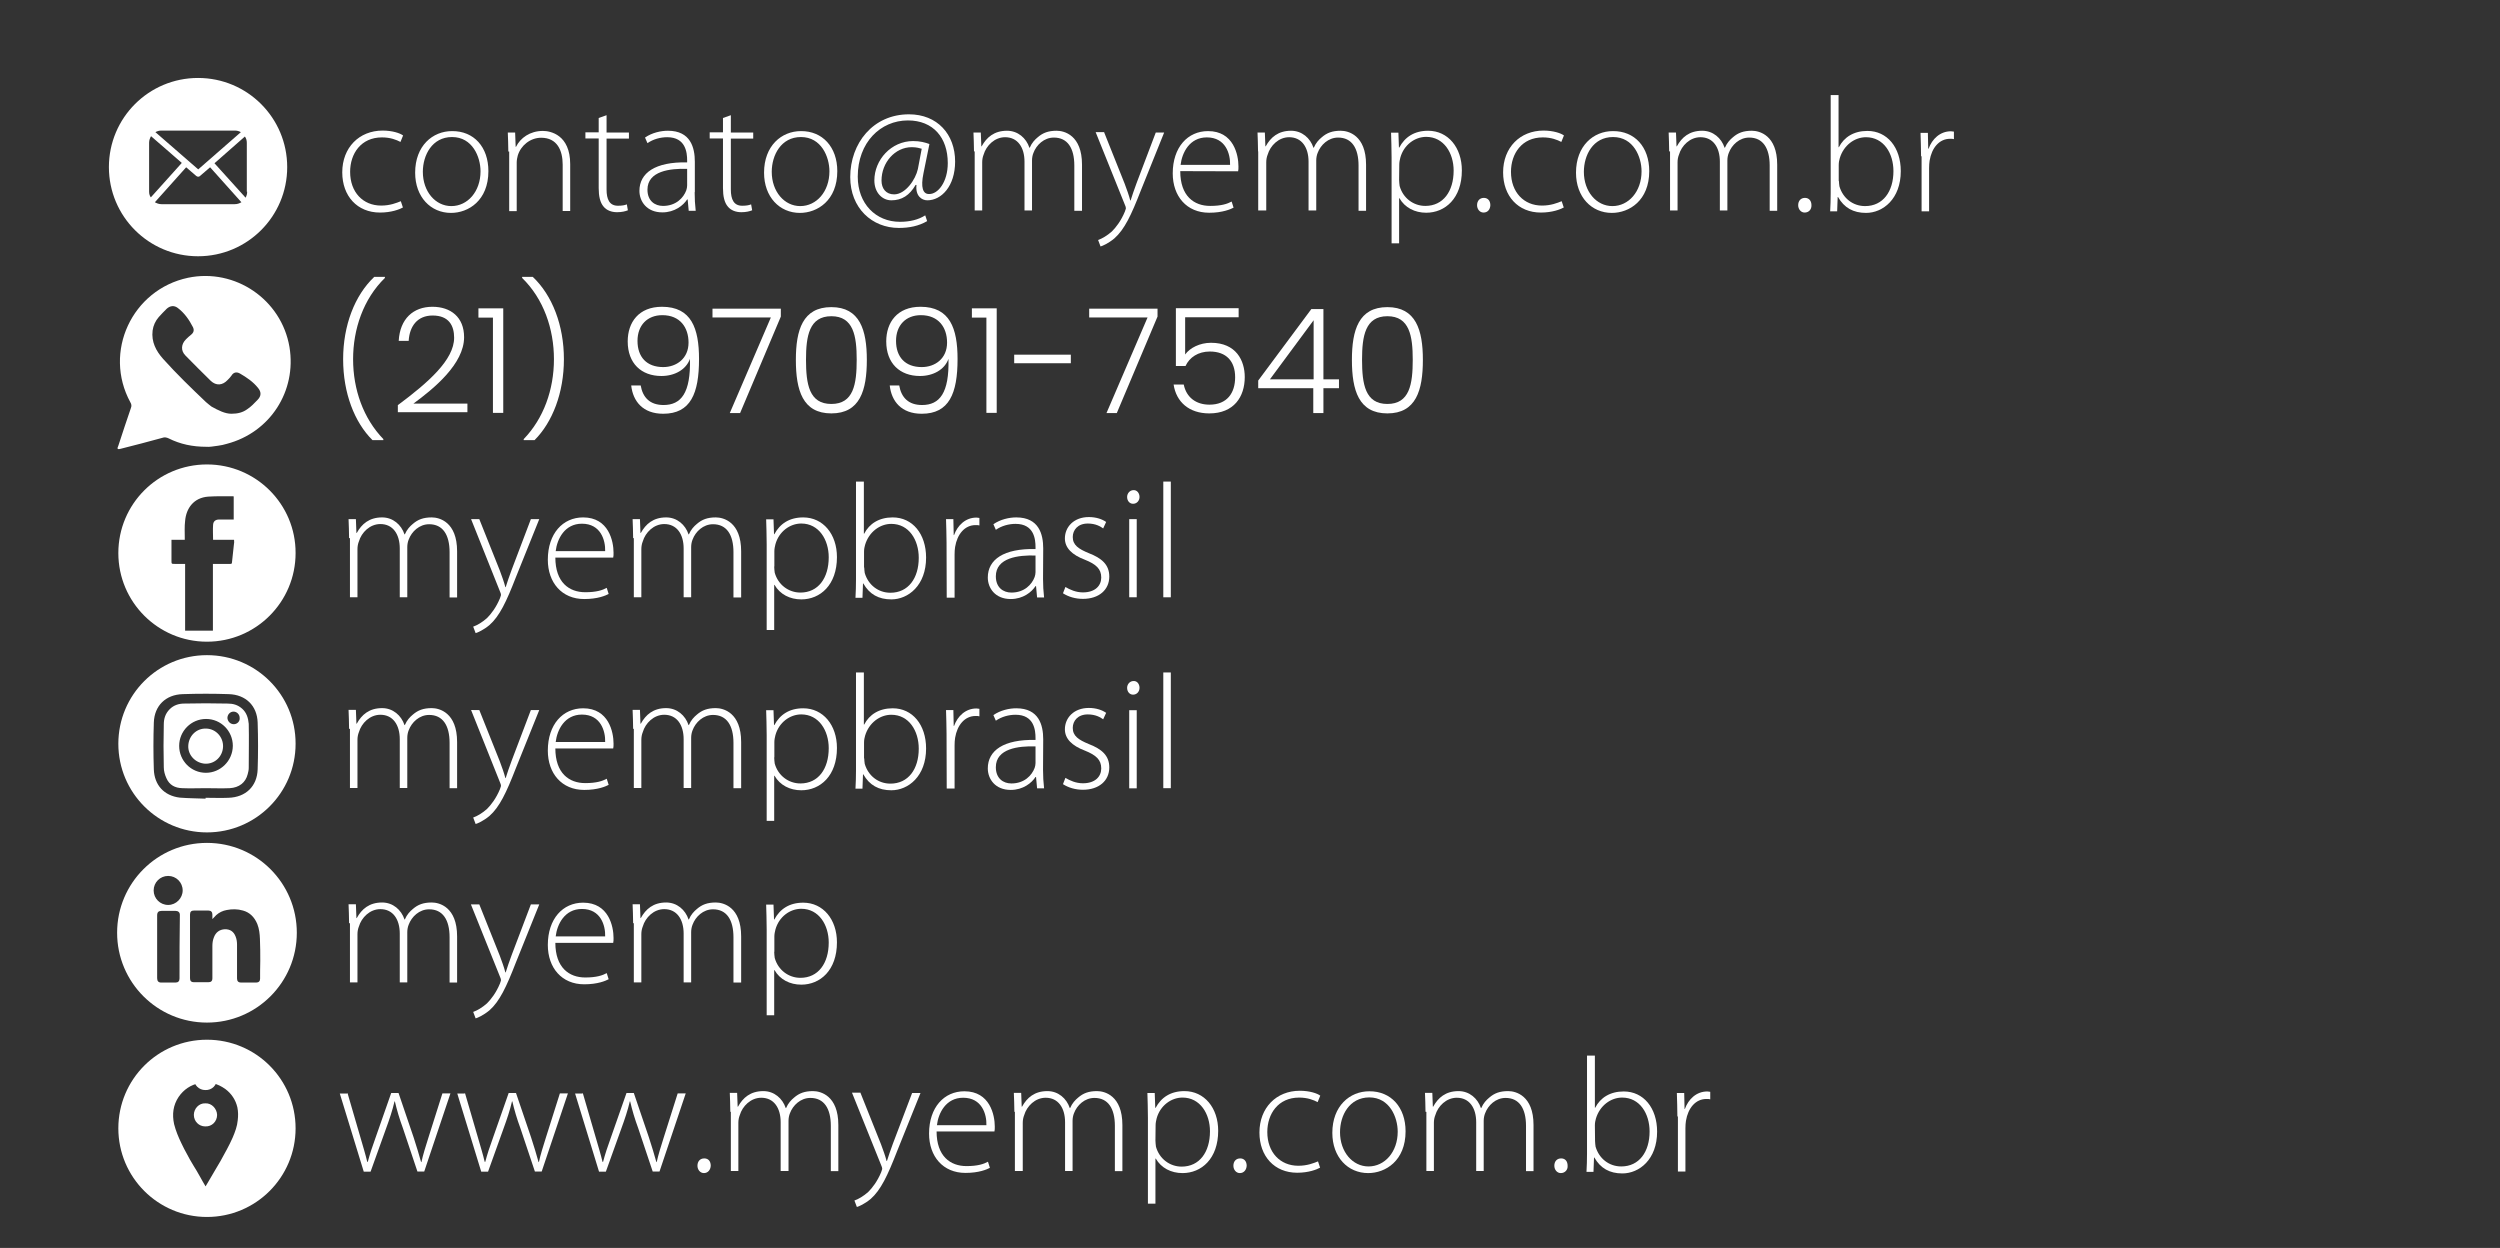 <?xml version="1.0" encoding="utf-8"?>
<!-- Generator: Adobe Illustrator 19.0.0, SVG Export Plug-In . SVG Version: 6.00 Build 0)  -->
<svg version="1.1" id="Camada_1" xmlns="http://www.w3.org/2000/svg" xmlns:xlink="http://www.w3.org/1999/xlink" x="0px" y="0px"
	 viewBox="409 40.1 1430.2 713.9" style="enable-background:new 409 40.1 1430.2 713.9;" xml:space="preserve">
<rect x="409" y="40.1" width="1430.2" height="713.9" fill="#333333" stroke="none"/>
<style type="text/css">
	.st0{fill:#FFFFFF;}
</style>
<g>
	<path class="st0" d="M522.3,84.7c-28.2,0-51,22.8-51,51s22.8,51,51,51s51-22.8,51-51S550.5,84.7,522.3,84.7z M501.3,114.8h42.1
		c1.2,0,2.3,0.3,3.4,0.9L522.4,137l-24.5-21.3C499,115.1,500.1,114.8,501.3,114.8z M494.3,149.8v-28.1c0-1.4,0.5-2.6,1.1-3.7
		l17.6,15.3L495.3,153C494.7,152.3,494.3,151.1,494.3,149.8z M543.3,156.9h-42c-1.4,0-2.6-0.5-3.7-1.1l17.9-20l5.7,4.9
		c0.3,0.3,0.8,0.5,1.2,0.5c0.5,0,0.8-0.2,1.1-0.5l5.7-4.9l17.9,20C545.9,156.5,544.7,156.9,543.3,156.9z M550.4,149.8
		c0,1.2-0.3,2.3-0.9,3.4l-17.8-19.7l17.4-15.3c0.8,1.1,1.1,2.3,1.1,3.7v27.9L550.4,149.8L550.4,149.8z"/>
</g>
<g>
	<path class="st0" d="M639.5,158.8c-2,1.1-6.6,2.9-13.1,2.9c-13,0-21.6-9.4-21.6-23c0-14.2,9.7-23.9,23.1-23.9
		c5.6,0,10,1.5,11.7,2.8l-1.5,3.7c-2.3-1.2-5.7-2.6-10.6-2.6c-12,0-18.2,9.3-18.2,19.7c0,11.7,7.4,19.3,17.7,19.3
		c5.2,0,8.8-1.5,11.3-2.5L639.5,158.8z"/>
	<path class="st0" d="M688.4,138c0,16.8-11.4,23.9-21.4,23.9c-11.6,0-20.5-9.1-20.5-23c0-15.4,10-23.8,21.1-23.8
		C680.1,115,688.4,124.2,688.4,138z M650.9,138.4c0,11.3,7.2,19.6,16.3,19.6c9.3,0,16.7-8.3,16.7-19.9c0-8.2-4.6-19.6-16.3-19.6
		C656.2,118.5,650.9,128.9,650.9,138.4z"/>
	<path class="st0" d="M699.8,126.7c0-4.2-0.2-7.2-0.3-10.8h4.2l0.3,8.2h0.2c2.5-5.1,8-9.1,15.4-9.1c4.3,0,15.6,2.2,15.6,19v26.8
		h-4.3v-26.5c0-8.2-3.2-15.4-12.3-15.4c-6.3,0-11.7,4.5-13.4,10.2c-0.3,1.1-0.6,2.6-0.6,4v27.8h-4.3v-34.1h-0.5V126.7z"/>
	<path class="st0" d="M756,106v9.9h12.8v3.5H756v29.1c0,5.7,1.7,9.3,6.5,9.3c2.3,0,4-0.3,5.1-0.8l0.6,3.4c-1.5,0.6-3.5,1.1-6.2,1.1
		c-3.2,0-6-1.1-7.7-3.2c-2-2.3-2.8-6-2.8-10.6v-28.4h-7.6v-3.5h7.6v-8.2L756,106z"/>
	<path class="st0" d="M806.4,150.1c0,3.5,0.2,7.2,0.6,10.6h-4l-0.6-6.5h-0.3c-2.2,3.4-7.1,7.4-14.2,7.4c-8.9,0-13.1-6.3-13.1-12.3
		c0-10.3,9.1-16.7,27.3-16.3v-1.1c0-4.5-0.8-13.3-11.4-13.3c-3.9,0-8,1.1-11.3,3.4l-1.4-3.2c4-2.8,9.1-3.9,13.1-3.9
		c13,0,15.4,9.7,15.4,17.7V150L806.4,150.1L806.4,150.1z M802.1,136.7c-9.7-0.3-22.7,1.2-22.7,11.9c0,6.5,4.3,9.3,8.9,9.3
		c7.4,0,11.7-4.6,13.3-8.9c0.3-0.9,0.5-1.9,0.5-2.8V136.7L802.1,136.7z"/>
	<path class="st0" d="M827.1,106v9.9h12.8v3.5h-12.8v29.1c0,5.7,1.7,9.3,6.5,9.3c2.3,0,4-0.3,5.1-0.8l0.6,3.4
		c-1.5,0.6-3.5,1.1-6.2,1.1c-3.2,0-6-1.1-7.7-3.2c-2-2.3-2.8-6-2.8-10.6v-28.4H815v-3.5h7.6v-8.2L827.1,106z"/>
	<path class="st0" d="M888,138c0,16.8-11.4,23.9-21.4,23.9c-11.6,0-20.5-9.1-20.5-23c0-15.4,10-23.8,21.1-23.8
		C879.5,115,888,124.2,888,138z M850.5,138.4c0,11.3,7.2,19.6,16.3,19.6c9.3,0,16.7-8.3,16.7-19.9c0-8.2-4.6-19.6-16.3-19.6
		C855.8,118.5,850.5,128.9,850.5,138.4z"/>
	<path class="st0" d="M939.4,166.6c-4.8,2.8-10.2,3.9-16.2,3.9c-15.3,0-27.8-11.3-27.8-29.1c0-19.3,13-35.9,33.6-35.9
		c16.2,0,26.4,11.4,26.4,27c0,14.2-7.9,22.2-15.9,22.2c-3.2,0-6.9-2.5-6.2-8.8h-0.5c-3.5,6-7.9,8.8-13.9,8.8
		c-5.1,0-9.7-4.3-9.7-11.4c0-11.7,9.6-22.5,22.2-22.5c3.9,0,6.9,0.8,9.3,1.7l-3.4,16.7c-1.7,8.2-0.3,11.9,3.1,11.9
		c5.2,0.2,10.8-6.9,10.8-17.7c0-14.5-8.3-24.4-22.8-24.4c-15.7,0-28.7,12.6-28.7,32.2c0,15.4,10.3,25.8,24.1,25.8
		c5.7,0,10.6-1.2,14.5-3.7L939.4,166.6z M936.3,125.2c-1.1-0.3-2.9-0.9-5.7-0.9c-9.6,0-17.3,8.8-17.3,19.1c0,4.5,2.5,7.9,7.2,7.9
		c6.5,0,12.3-8.5,13.6-14.5L936.3,125.2z"/>
	<path class="st0" d="M966.2,126.7c0-4.2-0.2-7.2-0.3-10.8h4.2l0.3,7.9h0.2c2.8-5.1,7.1-8.9,14.5-8.9c6.2,0,11,4.2,12.8,9.7h0.2
		c1.2-2.8,2.9-4.6,4.6-6c2.9-2.5,6-3.7,10.8-3.7c4.3,0,14.5,2.5,14.5,19.4v26.4h-4.4v-25.9c0-10-3.9-16-11.7-16
		c-5.6,0-10,4.2-11.7,8.8c-0.5,1.2-0.8,2.8-0.8,4.3v28.6h-4.3v-27.9c0-8.2-3.9-14-11.1-14c-6,0-10.8,4.8-12.3,10
		c-0.5,1.2-0.8,2.8-0.8,4.3v27.6h-4.3v-33.8H966.2z"/>
	<path class="st0" d="M1040.7,115.9l11.7,29.3c1.2,3.2,2.5,6.8,3.2,9.6h0.2c0.9-2.8,2-6.2,3.4-9.9l11-29h4.8l-13.4,33.3
		c-5.4,13.9-9.3,22.2-15.1,27.3c-3.5,2.9-6.8,4.3-7.9,4.6l-1.4-3.7c2.3-0.8,5.2-2.5,7.9-4.9c2.3-2.3,5.2-6,7.4-11.3
		c0.3-1.1,0.6-1.5,0.6-2s-0.2-1.1-0.6-2l-16.7-41.5h4.9L1040.7,115.9L1040.7,115.9z"/>
	<path class="st0" d="M1084.2,138c0,14.3,7.9,19.9,17.1,19.9c6.5,0,9.9-1.2,12.3-2.5l1.1,3.5c-1.7,0.9-6.2,2.9-14,2.9
		c-12.8,0-20.8-9.4-20.8-22.5c0-15,8.6-24.2,20.2-24.2c14.7,0,17.4,13.7,17.4,20.2c0,1.2,0,2-0.2,2.8L1084.2,138L1084.2,138
		L1084.2,138z M1112.7,134.4c0.2-6.2-2.5-15.7-13.3-15.7c-9.9,0-14.2,8.8-15,15.7H1112.7z"/>
	<path class="st0" d="M1128.7,126.7c0-4.2-0.2-7.2-0.3-10.8h4.2l0.3,7.9h0.2c2.8-5.1,7.1-8.9,14.5-8.9c6.2,0,11,4.2,12.8,9.7h0.2
		c1.2-2.8,2.9-4.6,4.6-6c2.9-2.5,6-3.7,10.8-3.7c4.3,0,14.5,2.5,14.5,19.4v26.4h-4.3v-25.9c0-10-3.9-16-11.7-16
		c-5.6,0-10,4.2-11.7,8.8c-0.5,1.2-0.8,2.8-0.8,4.3v28.6h-4.4v-27.9c0-8.2-3.9-14-11.1-14c-6,0-10.8,4.8-12.3,10
		c-0.5,1.2-0.8,2.8-0.8,4.3v27.6h-4.6v-33.8H1128.7z"/>
	<path class="st0" d="M1205.1,130.2c0-5.6-0.2-10-0.3-14.2h4.2l0.3,8.5h0.2c3.2-6,8.6-9.6,16.5-9.6c11.4,0,19.3,9.6,19.3,22.7
		c0,16-9.6,24.2-20.4,24.2c-6.5,0-12.2-2.9-15.3-8.3h-0.2v25.8h-4.3V130.2z M1209.4,143c0,1.2,0.2,2.5,0.3,3.5
		c1.9,6.9,7.9,11.4,14.7,11.4c10.2,0,16.2-8.3,16.2-20.2c0-10-5.6-19.3-15.7-19.3c-6.5,0-12.8,4.6-14.8,11.9
		c-0.3,1.2-0.6,2.6-0.6,3.9L1209.4,143L1209.4,143z"/>
	<path class="st0" d="M1257.7,161.7c-2.2,0-3.7-2-3.7-4.2c0-2.5,1.5-4.2,3.9-4.2c2.3,0,3.7,1.7,3.7,4.2
		C1261.5,159.9,1260.1,161.7,1257.7,161.7L1257.7,161.7z"/>
	<path class="st0" d="M1303.6,158.8c-2,1.1-6.6,2.9-13.1,2.9c-13,0-21.6-9.4-21.6-23c0-14.2,9.7-23.9,23.1-23.9
		c5.6,0,10,1.5,11.7,2.8l-1.5,3.7c-2.3-1.2-5.7-2.6-10.6-2.6c-12,0-18.2,9.3-18.2,19.7c0,11.7,7.4,19.3,17.7,19.3
		c5.2,0,8.8-1.5,11.3-2.5L1303.6,158.8z"/>
	<path class="st0" d="M1352.5,138c0,16.8-11.4,23.9-21.4,23.9c-11.6,0-20.5-9.1-20.5-23c0-15.4,10-23.8,21.1-23.8
		C1344.2,115,1352.5,124.2,1352.5,138z M1315.1,138.4c0,11.3,7.2,19.6,16.3,19.6c9.3,0,16.7-8.3,16.7-19.9c0-8.2-4.6-19.6-16.3-19.6
		C1320.3,118.5,1315.1,128.9,1315.1,138.4z"/>
	<path class="st0" d="M1363.9,126.7c0-4.2-0.2-7.2-0.3-10.8h4.2l0.3,7.9h0.2c2.8-5.1,7.1-8.9,14.5-8.9c6.2,0,11,4.2,12.8,9.7h0.2
		c1.2-2.8,2.9-4.6,4.6-6c2.9-2.5,6-3.7,10.8-3.7c4.3,0,14.5,2.5,14.5,19.4v26.4h-4.3v-25.9c0-10-3.9-16-11.7-16
		c-5.6,0-10,4.2-11.7,8.8c-0.5,1.2-0.8,2.8-0.8,4.3v28.6h-4.3v-27.9c0-8.2-3.9-14-11.1-14c-6,0-10.8,4.8-12.3,10
		c-0.5,1.2-0.8,2.8-0.8,4.3v27.6h-4.3v-33.8H1363.9z"/>
	<path class="st0" d="M1441.4,161.7c-2.2,0-3.7-2-3.7-4.2c0-2.5,1.5-4.2,3.9-4.2c2.3,0,3.7,1.7,3.7,4.2
		C1445.4,159.9,1443.8,161.7,1441.4,161.7L1441.4,161.7z"/>
	<path class="st0" d="M1456.5,94.5h4.3v29.8h0.2c2.9-5.7,8.5-9.3,16.3-9.3c11.3,0,19.1,9.4,19.1,23c0,15.9-10.2,23.9-19.9,23.9
		c-7.2,0-12.5-2.9-16-9.1h-0.2l-0.3,8.2h-4c0.2-3.2,0.3-7.1,0.3-10.5v-56H1456.5z M1461,143.5c0,1.1,0.2,2.2,0.3,3.2
		c2,6.8,7.7,11.3,14.7,11.3c10.2,0,16.2-8.3,16.2-20c0-10.2-5.6-19.4-15.7-19.4c-6.5,0-12.8,4.6-15,12c-0.3,1.1-0.6,2.3-0.6,3.9v9.1
		h0.1V143.5z"/>
	<path class="st0" d="M1508,129.5c0-4.5-0.2-9.1-0.3-13.4h4.2l0.2,9.1h0.2c2-5.6,6.6-10,12.8-10c0.6,0,1.2,0.2,1.7,0.2v4.3
		c-0.6-0.2-1.2-0.2-2.2-0.2c-6.2,0-10.5,5.2-11.7,12.5c-0.2,1.2-0.3,2.8-0.3,4.3V161h-4.3v-31.5H1508z"/>
</g>
<g>
	<path class="st0" d="M608.7,347.9c0-4.2-0.2-7.2-0.3-10.8h4.2l0.3,7.9h0.2c2.8-5.1,7.1-8.9,14.5-8.9c6.2,0,11,4.2,12.8,9.7h0.2
		c1.2-2.8,2.9-4.6,4.6-6c2.9-2.5,6-3.7,10.8-3.7c4.3,0,14.5,2.5,14.5,19.4v26.4h-4.3V356c0-10-3.9-16-11.7-16
		c-5.6,0-10,4.2-11.7,8.8c-0.5,1.2-0.8,2.8-0.8,4.3v28.7h-4.3v-27.9c0-8.2-3.9-14-11.1-14c-6,0-10.8,4.8-12.3,10
		c-0.5,1.2-0.8,2.8-0.8,4.3v27.6h-4.3V348L608.7,347.9L608.7,347.9z"/>
	<path class="st0" d="M683.2,337.1l11.7,29.3c1.2,3.2,2.5,6.8,3.2,9.6h0.2c0.9-2.8,2-6.2,3.4-9.9l11-29h4.8l-13.4,33.3
		c-5.4,13.9-9.3,22.2-15.1,27.3c-3.5,2.9-6.8,4.3-7.9,4.6l-1.4-3.7c2.3-0.8,5.2-2.5,7.9-4.9c2.3-2.3,5.2-6,7.4-11.3
		c0.3-1.1,0.6-1.5,0.6-2s-0.2-1.1-0.6-2l-16.5-41.3L683.2,337.1L683.2,337.1z"/>
	<path class="st0" d="M726.7,359c0,14.3,7.9,19.9,17.1,19.9c6.5,0,9.9-1.2,12.3-2.5l1.1,3.5c-1.7,0.9-6.2,2.9-14,2.9
		c-12.8,0-20.8-9.4-20.8-22.5c0-15,8.6-24.2,20.2-24.2c14.7,0,17.4,13.7,17.4,20.2c0,1.2,0,2-0.2,2.8h-33.2L726.7,359L726.7,359z
		 M755.2,355.4c0.2-6.2-2.5-15.7-13.3-15.7c-9.9,0-14.2,8.8-15,15.7H755.2z"/>
	<path class="st0" d="M771.2,347.9c0-4.2-0.2-7.2-0.3-10.8h4.2l0.3,7.9h0.2c2.8-5.1,7.1-8.9,14.5-8.9c6.2,0,11,4.2,12.8,9.7h0.2
		c1.2-2.8,2.9-4.6,4.6-6c2.9-2.5,6-3.7,10.8-3.7c4.3,0,14.5,2.5,14.5,19.4v26.4h-4.4V356c0-10-3.9-16-11.7-16
		c-5.6,0-10,4.2-11.7,8.8c-0.5,1.2-0.8,2.8-0.8,4.3v28.7h-4.3v-27.9c0-8.2-3.9-14-11.1-14c-6,0-10.8,4.8-12.3,10
		c-0.5,1.2-0.8,2.8-0.8,4.3v27.6h-4.3V348L771.2,347.9L771.2,347.9z"/>
	<path class="st0" d="M847.6,351.4c0-5.6-0.2-10-0.3-14.2h4.2l0.3,8.5h0.2c3.2-6,8.6-9.6,16.5-9.6c11.4,0,19.3,9.6,19.3,22.7
		c0,16-9.6,24.2-20.4,24.2c-6.5,0-12.2-2.9-15.3-8.3h-0.2v25.8h-4.3V351.4L847.6,351.4z M851.9,364.2c0,1.2,0.2,2.5,0.3,3.5
		c1.9,6.9,7.9,11.4,14.7,11.4c10.2,0,16.2-8.3,16.2-20.2c0-10-5.6-19.3-15.7-19.3c-6.5,0-12.8,4.6-14.8,11.9
		c-0.3,1.2-0.6,2.6-0.6,3.9v8.8H851.9z"/>
	<path class="st0" d="M898.9,315.6h4.3v29.8h0.2c2.9-5.7,8.5-9.3,16.3-9.3c11.3,0,19.1,9.4,19.1,23c0,15.9-10.2,23.9-19.9,23.9
		c-7.2,0-12.5-2.9-16-9.1h-0.2l-0.3,8.2h-4c0.2-3.2,0.3-7.1,0.3-10.5v-56L898.9,315.6L898.9,315.6z M903.4,364.7
		c0,1.1,0.2,2.2,0.3,3.2c2,6.8,7.7,11.3,14.7,11.3c10.2,0,16.2-8.3,16.2-20c0-10.2-5.6-19.4-15.7-19.4c-6.5,0-12.8,4.6-15,12
		c-0.3,1.1-0.6,2.3-0.6,3.9v9.1L903.4,364.7L903.4,364.7z"/>
	<path class="st0" d="M950.5,350.5c0-4.5-0.2-9.1-0.3-13.4h4.2l0.2,9.1h0.2c2-5.6,6.6-10,12.8-10c0.6,0,1.2,0.2,1.7,0.2v4.3
		c-0.6-0.2-1.2-0.2-2.2-0.2c-6.2,0-10.5,5.2-11.7,12.5c-0.2,1.2-0.3,2.8-0.3,4.3V382h-4.5L950.5,350.5L950.5,350.5z"/>
	<path class="st0" d="M1005.7,371.3c0,3.5,0.2,7.2,0.6,10.6h-4l-0.6-6.5h-0.3c-2.2,3.4-7.1,7.4-14.2,7.4c-8.9,0-13.1-6.3-13.1-12.3
		c0-10.3,9.1-16.7,27.3-16.3v-1.1c0-4.5-0.8-13.3-11.4-13.3c-3.9,0-8,1.1-11.3,3.4l-1.4-3.2c4-2.8,9.1-3.9,13.1-3.9
		c13,0,15.4,9.7,15.4,17.7L1005.7,371.3L1005.7,371.3L1005.7,371.3z M1001.4,357.9c-9.7-0.3-22.7,1.2-22.7,11.9
		c0,6.5,4.3,9.3,8.9,9.3c7.4,0,11.7-4.6,13.3-8.9c0.3-0.9,0.5-1.9,0.5-2.8V357.9L1001.4,357.9z"/>
	<path class="st0" d="M1018.5,375.9c2.5,1.5,6,3.1,10,3.1c7.1,0,10.5-3.9,10.5-8.5c0-4.9-2.9-7.6-9.4-10.2
		c-7.4-2.8-11.4-6.8-11.4-12.2c0-6.5,5.1-12.2,13.7-12.2c4.2,0,7.6,1.2,9.9,2.8l-1.7,3.7c-1.5-1.1-4.3-2.8-8.8-2.8
		c-5.7,0-8.6,3.7-8.6,7.7c0,4.6,3.2,6.8,9.3,9.3c7.2,2.8,11.6,6.5,11.6,13.3c0,7.7-6,12.8-15.1,12.8c-4.3,0-8.3-1.2-11.4-3.2
		L1018.5,375.9z"/>
	<path class="st0" d="M1060.9,324.4c0,2-1.4,3.9-3.7,3.9c-2,0-3.4-1.7-3.4-3.9c0-2,1.5-3.9,3.7-3.9
		C1059.5,320.4,1060.9,322.3,1060.9,324.4z M1055,381.8v-44.7h4.3v44.7H1055z"/>
	<path class="st0" d="M1074.5,315.6h4.3v66.2h-4.3V315.6z"/>
</g>
<g>
	<path class="st0" d="M608.7,457c0-4.2-0.2-7.2-0.3-10.8h4.2l0.3,7.9h0.2c2.8-5.1,7.1-8.9,14.5-8.9c6.2,0,11,4.2,12.8,9.7h0.2
		c1.2-2.8,2.9-4.6,4.6-6c2.9-2.5,6-3.7,10.8-3.7c4.3,0,14.5,2.5,14.5,19.4V491h-4.3v-25.9c0-10-3.9-16-11.7-16
		c-5.6,0-10,4.2-11.7,8.8c-0.5,1.2-0.8,2.8-0.8,4.3v28.7h-4.3V463c0-8.2-3.9-14-11.1-14c-6,0-10.8,4.8-12.3,10
		c-0.5,1.2-0.8,2.8-0.8,4.3v27.6h-4.3v-33.8L608.7,457L608.7,457z"/>
	<path class="st0" d="M683.2,446.3l11.7,29.3c1.2,3.2,2.5,6.8,3.2,9.6h0.2c0.9-2.8,2-6.2,3.4-9.9l11-29h4.8l-13.4,33.3
		c-5.4,13.9-9.3,22.2-15.1,27.3c-3.5,2.9-6.8,4.3-7.9,4.6l-1.4-3.7c2.3-0.8,5.2-2.5,7.9-4.9c2.3-2.3,5.2-6,7.4-11.3
		c0.3-1.1,0.6-1.5,0.6-2s-0.2-1.1-0.6-2l-16.5-41.3L683.2,446.3L683.2,446.3z"/>
	<path class="st0" d="M726.7,468.2c0,14.3,7.9,19.9,17.1,19.9c6.5,0,9.9-1.2,12.3-2.5l1.1,3.5c-1.7,0.9-6.2,2.9-14,2.9
		c-12.8,0-20.8-9.4-20.8-22.5c0-15,8.6-24.2,20.2-24.2c14.7,0,17.4,13.7,17.4,20.2c0,1.2,0,2-0.2,2.8h-33.2L726.7,468.2L726.7,468.2
		z M755.2,464.6c0.2-6.2-2.5-15.7-13.3-15.7c-9.9,0-14.2,8.8-15,15.7H755.2z"/>
	<path class="st0" d="M771.2,457c0-4.2-0.2-7.2-0.3-10.8h4.2l0.3,7.9h0.2c2.8-5.1,7.1-8.9,14.5-8.9c6.2,0,11,4.2,12.8,9.7h0.2
		c1.2-2.8,2.9-4.6,4.6-6c2.9-2.5,6-3.7,10.8-3.7c4.3,0,14.5,2.5,14.5,19.4V491h-4.4v-25.9c0-10-3.9-16-11.7-16
		c-5.6,0-10,4.2-11.7,8.8c-0.5,1.2-0.8,2.8-0.8,4.3v28.7h-4.3V463c0-8.2-3.9-14-11.1-14c-6,0-10.8,4.8-12.3,10
		c-0.5,1.2-0.8,2.8-0.8,4.3v27.6h-4.3v-33.8L771.2,457L771.2,457z"/>
	<path class="st0" d="M847.6,460.6c0-5.6-0.2-10-0.3-14.2h4.2l0.3,8.5h0.2c3.2-6,8.6-9.6,16.5-9.6c11.4,0,19.3,9.6,19.3,22.7
		c0,16-9.6,24.2-20.4,24.2c-6.5,0-12.2-2.9-15.3-8.3h-0.2v25.8h-4.3V460.6L847.6,460.6z M851.9,473.4c0,1.2,0.2,2.5,0.3,3.5
		c1.9,6.9,7.9,11.4,14.7,11.4c10.2,0,16.2-8.3,16.2-20.2c0-10-5.6-19.3-15.7-19.3c-6.5,0-12.8,4.6-14.8,11.9
		c-0.3,1.2-0.6,2.6-0.6,3.9v8.8H851.9z"/>
	<path class="st0" d="M898.9,424.8h4.3v29.8h0.2c2.9-5.7,8.5-9.3,16.3-9.3c11.3,0,19.1,9.4,19.1,23c0,15.9-10.2,23.9-19.9,23.9
		c-7.2,0-12.5-2.9-16-9.1h-0.2l-0.3,8.2h-4c0.2-3.2,0.3-7.1,0.3-10.5v-56L898.9,424.8L898.9,424.8z M903.4,473.9
		c0,1.1,0.2,2.2,0.3,3.2c2,6.8,7.7,11.3,14.7,11.3c10.2,0,16.2-8.3,16.2-20c0-10.2-5.6-19.4-15.7-19.4c-6.5,0-12.8,4.6-15,12
		c-0.3,1.1-0.6,2.3-0.6,3.9v9.1L903.4,473.9L903.4,473.9z"/>
	<path class="st0" d="M950.5,459.7c0-4.5-0.2-9.1-0.3-13.4h4.2l0.2,9.1h0.2c2-5.6,6.6-10,12.8-10c0.6,0,1.2,0.2,1.7,0.2v4.3
		c-0.6-0.2-1.2-0.2-2.2-0.2c-6.2,0-10.5,5.2-11.7,12.5c-0.2,1.2-0.3,2.8-0.3,4.3v24.7h-4.5L950.5,459.7L950.5,459.7L950.5,459.7z"/>
	<path class="st0" d="M1005.7,480.5c0,3.5,0.2,7.2,0.6,10.6h-4l-0.6-6.5h-0.3c-2.2,3.4-7.1,7.4-14.2,7.4c-8.9,0-13.1-6.3-13.1-12.3
		c0-10.3,9.1-16.7,27.3-16.3v-1.1c0-4.5-0.8-13.3-11.4-13.3c-3.9,0-8,1.1-11.3,3.4l-1.4-3.2c4-2.8,9.1-3.9,13.1-3.9
		c13,0,15.4,9.7,15.4,17.7L1005.7,480.5L1005.7,480.5z M1001.4,467.1c-9.7-0.3-22.7,1.2-22.7,11.9c0,6.5,4.3,9.3,8.9,9.3
		c7.4,0,11.7-4.6,13.3-8.9c0.3-0.9,0.5-1.9,0.5-2.8V467.1L1001.4,467.1z"/>
	<path class="st0" d="M1018.5,485.1c2.5,1.5,6,3.1,10,3.1c7.1,0,10.5-3.9,10.5-8.5c0-4.9-2.9-7.6-9.4-10.2
		c-7.4-2.8-11.4-6.8-11.4-12.2c0-6.5,5.1-12.2,13.7-12.2c4.2,0,7.6,1.2,9.9,2.8l-1.7,3.7c-1.5-1.1-4.3-2.8-8.8-2.8
		c-5.7,0-8.6,3.7-8.6,7.7c0,4.6,3.2,6.8,9.3,9.3c7.2,2.8,11.6,6.5,11.6,13.3c0,7.7-6,12.8-15.1,12.8c-4.3,0-8.3-1.2-11.4-3.2
		L1018.5,485.1z"/>
	<path class="st0" d="M1060.9,433.6c0,2-1.4,3.9-3.7,3.9c-2,0-3.4-1.7-3.4-3.9c0-2,1.5-3.9,3.7-3.9
		C1059.5,429.6,1060.9,431.4,1060.9,433.6z M1055,491.1v-44.7h4.3v44.7H1055z"/>
	<path class="st0" d="M1074.5,424.8h4.3V491h-4.3V424.8z"/>
</g>
<g>
	<path class="st0" d="M608.7,568.2c0-4.2-0.2-7.2-0.3-10.8h4.2l0.3,7.9h0.2c2.8-5.1,7.1-8.9,14.5-8.9c6.2,0,11,4.2,12.8,9.7h0.2
		c1.2-2.8,2.9-4.6,4.6-6c2.9-2.5,6-3.7,10.8-3.7c4.3,0,14.5,2.5,14.5,19.4v26.4h-4.3v-25.9c0-10-3.9-16-11.7-16
		c-5.6,0-10,4.2-11.7,8.8c-0.5,1.2-0.8,2.8-0.8,4.3v28.7h-4.3v-27.9c0-8.2-3.9-14-11.1-14c-6,0-10.8,4.8-12.3,10
		c-0.5,1.2-0.8,2.8-0.8,4.3v27.6h-4.3v-33.8L608.7,568.2L608.7,568.2z"/>
	<path class="st0" d="M683.2,557.5l11.7,29.3c1.2,3.2,2.5,6.8,3.2,9.6h0.2c0.9-2.8,2-6.2,3.4-9.9l11-29h4.8l-13.4,33.3
		c-5.4,13.9-9.3,22.2-15.1,27.3c-3.5,2.9-6.8,4.3-7.9,4.6l-1.4-3.7c2.3-0.8,5.2-2.5,7.9-4.9c2.3-2.3,5.2-6,7.4-11.3
		c0.3-1.1,0.6-1.5,0.6-2s-0.2-1.1-0.6-2l-16.6-41.3H683.2z"/>
	<path class="st0" d="M726.7,579.4c0,14.3,7.9,19.9,17.1,19.9c6.5,0,9.9-1.2,12.3-2.5l1.1,3.5c-1.7,0.9-6.2,2.9-14,2.9
		c-12.8,0-20.8-9.4-20.8-22.5c0-15,8.6-24.2,20.2-24.2c14.7,0,17.4,13.7,17.4,20.2c0,1.2,0,2-0.2,2.8h-33.2L726.7,579.4L726.7,579.4
		z M755.2,575.8c0.2-6.2-2.5-15.7-13.3-15.7c-9.9,0-14.2,8.8-15,15.7H755.2z"/>
	<path class="st0" d="M771.2,568.2c0-4.2-0.2-7.2-0.3-10.8h4.2l0.3,7.9h0.2c2.8-5.1,7.1-8.9,14.5-8.9c6.2,0,11,4.2,12.8,9.7h0.2
		c1.2-2.8,2.9-4.6,4.6-6c2.9-2.5,6-3.7,10.8-3.7c4.3,0,14.5,2.5,14.5,19.4v26.4h-4.4v-25.9c0-10-3.9-16-11.7-16
		c-5.6,0-10,4.2-11.7,8.8c-0.5,1.2-0.8,2.8-0.8,4.3v28.7h-4.3v-27.9c0-8.2-3.9-14-11.1-14c-6,0-10.8,4.8-12.3,10
		c-0.5,1.2-0.8,2.8-0.8,4.3v27.6h-4.3v-33.8L771.2,568.2L771.2,568.2z"/>
	<path class="st0" d="M847.6,571.8c0-5.6-0.2-10-0.3-14.2h4.2l0.3,8.5h0.2c3.2-6,8.6-9.6,16.5-9.6c11.4,0,19.3,9.6,19.3,22.7
		c0,16-9.6,24.2-20.4,24.2c-6.5,0-12.2-2.9-15.3-8.3h-0.2v25.8h-4.3V571.8L847.6,571.8z M851.9,584.6c0,1.2,0.2,2.5,0.3,3.5
		c1.9,6.9,7.9,11.4,14.7,11.4c10.2,0,16.2-8.3,16.2-20.2c0-10-5.6-19.3-15.7-19.3c-6.5,0-12.8,4.6-14.8,11.9
		c-0.3,1.2-0.6,2.6-0.6,3.9v8.8H851.9z"/>
</g>
<g>
	<path class="st0" d="M607.8,665.4l7.4,25.4c1.5,5.2,2.9,9.7,3.9,14h0.3c1.1-4.2,2.6-8.8,4.5-14l8.9-25.4h4.2l8.6,25.3
		c1.7,5.4,3.2,10,4.3,14.2h0.2c0.9-4.2,2.3-8.6,4-14l8-25.3h4.6l-15,44.7h-3.9l-8.3-24.8c-2-5.4-3.4-10.2-4.6-15.3h-0.2
		c-1.2,5.2-2.9,10.2-4.8,15.4l-8.9,24.8h-3.9l-13.7-44.7h4.3v-0.3H607.8z"/>
	<path class="st0" d="M675,665.4l7.4,25.4c1.5,5.2,2.9,9.7,3.9,14h0.3c1.1-4.2,2.6-8.8,4.5-14l8.9-25.4h4.2l8.6,25.3
		c1.7,5.4,3.2,10,4.3,14.2h0.2c0.9-4.2,2.3-8.6,4-14l8-25.3h4.6l-15,44.7H715l-8.3-24.8c-2-5.4-3.4-10.2-4.6-15.3h-0.2
		c-1.2,5.2-2.9,10.2-4.8,15.4l-8.9,24.8h-3.9l-13.7-44.7h4.3v-0.3H675z"/>
	<path class="st0" d="M742.4,665.4l7.4,25.4c1.5,5.2,2.9,9.7,3.9,14h0.3c1.1-4.2,2.6-8.8,4.5-14l8.9-25.4h4.2l8.6,25.3
		c1.7,5.4,3.2,10,4.3,14.2h0.2c0.9-4.2,2.3-8.6,4-14l8-25.3h4.6l-15,44.7h-3.9l-8.3-24.8c-2-5.4-3.4-10.2-4.6-15.3h-0.2
		c-1.2,5.2-2.9,10.2-4.8,15.4l-8.9,24.8h-3.9L738,665.7h4.3v-0.3H742.4z"/>
	<path class="st0" d="M811.7,711.2c-2.2,0-3.7-2-3.7-4.2c0-2.5,1.5-4.2,3.9-4.2s3.7,1.7,3.7,4.2
		C815.5,709.2,814.1,711.2,811.7,711.2L811.7,711.2z"/>
	<path class="st0" d="M826.8,676.1c0-4.2-0.2-7.2-0.3-10.8h4.2l0.3,7.9h0.2c2.8-5.1,7.1-8.9,14.5-8.9c6.2,0,11,4.2,12.8,9.7h0.2
		c1.2-2.8,2.9-4.6,4.6-6c2.9-2.5,6-3.7,10.8-3.7c4.3,0,14.5,2.5,14.5,19.4v26.4h-4.3v-25.9c0-10-3.9-16-11.7-16
		c-5.6,0-10,4.2-11.7,8.8c-0.5,1.2-0.8,2.8-0.8,4.3V710h-4.5v-27.9c0-8.2-3.9-14-11.1-14c-6,0-10.8,4.8-12.3,10
		c-0.5,1.2-0.8,2.8-0.8,4.3V710h-4.3v-33.8L826.8,676.1L826.8,676.1z"/>
	<path class="st0" d="M901.3,665.4l11.7,29.3c1.2,3.2,2.5,6.8,3.2,9.6h0.2c0.9-2.8,2-6.2,3.4-9.9l11-29h4.8l-13.4,33.3
		c-5.4,13.9-9.3,22.2-15.1,27.3c-3.5,2.9-6.8,4.3-7.9,4.6l-1.4-3.7c2.3-0.8,5.2-2.5,7.9-4.9c2.3-2.3,5.2-6,7.4-11.3
		c0.3-1.1,0.6-1.5,0.6-2s-0.2-1.1-0.6-2l-16.7-41.5h4.9V665.4z"/>
	<path class="st0" d="M944.8,687.3c0,14.3,7.9,19.9,17.1,19.9c6.5,0,9.9-1.2,12.3-2.5l1.1,3.5c-1.7,0.9-6.2,2.9-14,2.9
		c-12.8,0-20.8-9.4-20.8-22.5c0-15,8.6-24.2,20.2-24.2c14.7,0,17.4,13.7,17.4,20.2c0,1.2,0,2-0.2,2.8h-33.2L944.8,687.3L944.8,687.3
		z M973.3,683.8c0.2-6.2-2.5-15.7-13.3-15.7c-9.9,0-14.2,8.8-15,15.7H973.3z"/>
	<path class="st0" d="M989.3,676.1c0-4.2-0.2-7.2-0.3-10.8h4.2l0.3,7.9h0.2c2.8-5.1,7.1-8.9,14.5-8.9c6.2,0,11,4.2,12.8,9.7h0.2
		c1.2-2.8,2.9-4.6,4.6-6c2.9-2.5,6-3.7,10.8-3.7c4.3,0,14.5,2.5,14.5,19.4v26.4h-4.3v-25.9c0-10-3.9-16-11.7-16
		c-5.6,0-10,4.2-11.7,8.8c-0.5,1.2-0.8,2.8-0.8,4.3V710h-4.3v-27.9c0-8.2-3.9-14-11.1-14c-6,0-10.8,4.8-12.3,10
		c-0.5,1.2-0.8,2.8-0.8,4.3V710h-4.5v-33.8L989.3,676.1L989.3,676.1z"/>
	<path class="st0" d="M1065.7,679.6c0-5.6-0.2-10-0.3-14.2h4.2l0.3,8.5h0.2c3.2-6,8.6-9.6,16.5-9.6c11.4,0,19.3,9.6,19.3,22.7
		c0,16-9.6,24.2-20.4,24.2c-6.5,0-12.2-2.9-15.3-8.3h-0.2v25.8h-4.3V679.6L1065.7,679.6z M1070,692.6c0,1.2,0.2,2.5,0.3,3.5
		c1.9,6.9,7.9,11.4,14.7,11.4c10.2,0,16.2-8.3,16.2-20.2c0-10-5.6-19.3-15.7-19.3c-6.5,0-12.8,4.6-14.8,11.9
		c-0.3,1.2-0.6,2.6-0.6,3.9L1070,692.6L1070,692.6z"/>
	<path class="st0" d="M1118.3,711.2c-2.2,0-3.7-2-3.7-4.2c0-2.5,1.5-4.2,3.9-4.2c2.3,0,3.7,1.7,3.7,4.2
		C1122.1,709.2,1120.7,711.2,1118.3,711.2L1118.3,711.2z"/>
	<path class="st0" d="M1164.2,708.1c-2,1.1-6.6,2.9-13.1,2.9c-13,0-21.6-9.4-21.6-23c0-14.2,9.7-23.9,23.1-23.9
		c5.6,0,10,1.5,11.7,2.8l-1.5,3.7c-2.3-1.2-5.7-2.6-10.6-2.6c-12,0-18.2,9.3-18.2,19.7c0,11.7,7.4,19.3,17.7,19.3
		c5.2,0,8.8-1.5,11.3-2.5L1164.2,708.1z"/>
	<path class="st0" d="M1213.1,687.3c0,16.8-11.4,23.9-21.4,23.9c-11.6,0-20.5-9.1-20.5-23c0-15.4,10-23.8,21.1-23.8
		C1204.8,664.3,1213.1,673.6,1213.1,687.3z M1175.6,687.8c0,11.3,7.2,19.6,16.3,19.6c9.3,0,16.7-8.3,16.7-19.9
		c0-8.2-4.6-19.6-16.3-19.6C1180.9,668,1175.6,678.2,1175.6,687.8z"/>
	<path class="st0" d="M1224.5,676.1c0-4.2-0.2-7.2-0.3-10.8h4.2l0.3,7.9h0.2c2.8-5.1,7.1-8.9,14.5-8.9c6.2,0,11,4.2,12.8,9.7h0.2
		c1.2-2.8,2.9-4.6,4.6-6c2.9-2.5,6-3.7,10.8-3.7c4.3,0,14.5,2.5,14.5,19.4v26.4h-4.3v-25.9c0-10-3.9-16-11.7-16
		c-5.6,0-10,4.2-11.7,8.8c-0.5,1.2-0.8,2.8-0.8,4.3V710h-4.3v-27.9c0-8.2-3.9-14-11.1-14c-6,0-10.8,4.8-12.3,10
		c-0.5,1.2-0.8,2.8-0.8,4.3V710h-4.3v-33.8L1224.5,676.1L1224.5,676.1z"/>
	<path class="st0" d="M1301.9,711.2c-2.2,0-3.7-2-3.7-4.2c0-2.5,1.5-4.2,3.9-4.2s3.7,1.7,3.7,4.2
		C1306,709.2,1304.4,711.2,1301.9,711.2L1301.9,711.2z"/>
	<path class="st0" d="M1317.1,644h4.3v29.8h0.2c2.9-5.7,8.5-9.3,16.3-9.3c11.3,0,19.1,9.4,19.1,23c0,15.9-10.2,23.9-19.9,23.9
		c-7.2,0-12.5-2.9-16-9.1h-0.2l-0.3,8.2h-4c0.2-3.2,0.3-7.1,0.3-10.5v-56H1317.1z M1321.5,692.9c0,1.1,0.2,2.2,0.3,3.2
		c2,6.8,7.7,11.3,14.7,11.3c10.2,0,16.2-8.3,16.2-20c0-10.2-5.6-19.4-15.7-19.4c-6.5,0-12.8,4.6-15,12c-0.3,1.1-0.6,2.3-0.6,3.9
		L1321.5,692.9L1321.5,692.9L1321.5,692.9z"/>
	<path class="st0" d="M1368.6,678.8c0-4.5-0.2-9.1-0.3-13.4h4.2l0.2,9.1h0.2c2-5.6,6.6-10,12.8-10c0.6,0,1.2,0.2,1.7,0.2v4.3
		c-0.6-0.2-1.2-0.2-2.2-0.2c-6.2,0-10.5,5.2-11.7,12.5c-0.2,1.2-0.3,2.8-0.3,4.3v24.7h-4.3v-31.5L1368.6,678.8L1368.6,678.8z"/>
</g>
<g>
	<path class="st0" d="M527.1,295.7c-8,0-15-1.5-21.6-4.8c-1.2-0.6-2.5-0.8-3.7-0.3c-7.9,2.2-15.7,4.2-23.6,6.2
		c-0.5,0.2-1.4,0.3-1.7,0.2c-0.6-0.5,0-1.2,0.2-1.9c2.3-7.2,4.8-14.5,7.2-21.6c0.5-1.2,0.3-2.2-0.3-3.2c-15.7-28.8,0.9-64.5,33-71.3
		c27-5.6,53.4,12.5,58,39.6c4.2,25.3-11.1,48.9-35.8,55.4c-1.7,0.5-3.4,0.9-5.1,1.1C531.3,295.4,528.8,295.9,527.1,295.7z
		 M541.4,276.8c3.7,0,6.5-0.8,8.9-2.5c2.3-1.5,4.2-3.5,6-5.4c2.2-2.2,2.3-4.5,0.3-6.9c-2.8-3.5-6.5-6-10.3-8.2
		c-1.9-1.1-3.7-0.8-4.9,1.2c-0.6,0.9-1.4,1.7-2.2,2.5c-2.9,3.1-6.5,3.4-9.6,0.5c-4.9-4.8-9.7-9.6-14.5-14.5
		c-2.8-2.8-2.5-6.5,0.3-9.3c0.9-0.9,2-1.9,2.9-2.6c1.5-1.2,1.9-2.6,1.1-4.3c-2.2-4.3-4.9-8.2-8.8-11.1c-2-1.5-4.3-1.2-6.2,0.5
		c-1.5,1.5-3.1,3.1-4.6,4.8c-1.9,2.2-3.1,4.8-3.5,7.7c-0.8,6.5,2,11.7,6,16.2c7.7,8.6,16.2,16.8,24.5,24.7c1.1,0.9,2.2,1.9,3.2,2.6
		C534,274.9,537.7,276.8,541.4,276.8z"/>
</g>
<path id="XMLID_19_" class="st0" d="M526.5,650.5c-3.7-0.2-6.6,3.1-6.6,6.6c0,3.7,2.9,6.6,6.5,6.6c3.9,0.2,6.8-2.9,6.8-6.6
	C533.1,653.5,530.2,650.3,526.5,650.5z"/>
<g id="XMLID_14_">
	<path id="XMLID_18_" class="st0" d="M526.5,671.3c-3.7-0.2-6.6,3.1-6.6,6.6c0,3.7,2.9,6.6,6.5,6.6c3.9,0.2,6.8-2.9,6.8-6.6
		C533.1,674.5,530.2,671.1,526.5,671.3z"/>
	<path id="XMLID_15_" class="st0" d="M527.4,634.9c-28.1,0-50.7,22.7-50.7,50.7c0,28,22.7,50.7,50.7,50.7s50.7-22.7,50.7-50.7
		S555.5,634.9,527.4,634.9z M545,681c-0.3,3.4-1.5,6.6-2.9,9.9c-2,4.6-4.5,8.9-6.9,13.3c-2.6,4.3-5.1,8.8-7.7,13.1
		c-0.3,0.5-0.6,0.9-0.9,1.5c-1.1-1.9-2.2-3.7-3.2-5.6c-1.2-2.2-2.6-4.5-3.9-6.6c-1.2-2-2.5-4.2-3.5-6.2c-1.1-2-2.2-4-3.2-6.2
		c-1.7-3.5-3.2-7.1-4.2-11c-1.2-5.6-0.6-10.8,2.6-15.6c2.9-4.2,6.9-6.9,11.9-7.9c5.4-1.1,10.3,0.2,14.8,3.4
		c3.5,2.6,5.9,6.2,6.9,10.5C545.3,676.1,545.3,678.5,545,681z"/>
</g>
<g id="XMLID_1_">
	<path id="XMLID_53_" class="st0" d="M526.9,456.9c-5.6-0.2-10,4.3-10.2,9.9c-0.2,5.4,4.2,9.9,9.7,10.2c5.6,0.2,10-4.2,10.2-9.7
		S532.5,457,526.9,456.9z"/>
	<path id="XMLID_13_" class="st0" d="M527.4,414.9c-28.1,0-50.7,22.7-50.7,50.7s22.7,50.7,50.7,50.7s50.7-22.7,50.7-50.7
		C578.2,437.6,555.5,414.9,527.4,414.9z M556.4,480.2c-0.3,9.7-6.8,16-16.7,16.3c-4.3,0.2-8.6,0-13.1,0c0,0.2,0,0.3,0,0.5
		c-4.9-0.2-9.9-0.2-14.8-0.6c-8.9-1.1-14.5-7.1-14.8-16.2c-0.3-8.9-0.3-17.7,0-26.7c0.3-9.7,6.8-16,16.5-16.3
		c8.8-0.3,17.6-0.3,26.4,0c9.7,0.3,16.2,6.6,16.5,16.3C556.7,462.4,556.7,471.4,556.4,480.2z"/>
	<path id="XMLID_5_" class="st0" d="M547.5,445.5c-2.5-2.2-5.2-2.9-8.3-2.9c-8.3-0.2-16.5-0.2-24.8,0c-3.1,0-6,0.9-8.3,3.2
		c-2.5,2.5-3.4,5.4-3.4,8.8c-0.2,8.2-0.2,16.2,0,24.4c0,2.2,0.6,4.3,1.5,6.3c1.7,3.9,4.9,5.6,9.1,5.7c4.5,0.2,8.9,0,13.4,0l0,0
		c4.6,0,9.1,0.2,13.7,0c5.4-0.3,9.1-3.2,10.3-8c0.3-1.2,0.6-2.3,0.6-3.5c0-8.5,0.2-16.8,0-25.3C551,450.9,550.1,447.8,547.5,445.5z
		 M526.8,482.2c-8.5,0-15.3-6.9-15.3-15.4s6.9-15.4,15.4-15.4s15.3,6.9,15.3,15.4C542.1,475.4,535.1,482.2,526.8,482.2z
		 M542.8,454.4c-2,0-3.5-1.5-3.7-3.5c0-2,1.5-3.7,3.5-3.7s3.5,1.7,3.5,3.5C546.4,452.7,544.7,454.4,542.8,454.4z"/>
</g>
<path id="XMLID_7_" class="st0" d="M527.4,305.8c-28.1,0-50.7,22.7-50.7,50.7s22.7,50.7,50.7,50.7s50.7-22.7,50.7-50.7
	C578.2,328.6,555.5,305.8,527.4,305.8z M542.8,351.7c-0.3,3.4-0.8,6.8-1.1,10.2c0,0.6-0.3,0.8-0.9,0.8c-2.9,0-5.9,0-8.9,0
	c-0.3,0-0.6,0-1.1,0c0,12.8,0,25.6,0,38.2c-5.4,0-10.6,0-15.9,0c0-12.8,0-25.4,0-38.2c-2,0-3.9,0-5.9,0c-1.9,0-1.9,0-1.9-1.9
	c0-3.5,0-7.1,0-10.8c0-0.3,0-0.6,0-1.1c2.5,0,4.9,0,7.6,0c0-0.5,0-0.8,0-1.1c0-3.2-0.2-6.5,0.2-9.7c0.6-7.1,4.8-13.3,13.3-13.9
	c4.8-0.3,9.6-0.2,14.3-0.2c0,0,0,0,0.2,0.2c0,4.3,0,8.6,0,13.1c-0.3,0-0.6,0-0.9,0c-2.5,0-4.9,0-7.4,0c-2.2,0-3.4,1.1-3.5,3.1
	c-0.2,2.8,0,5.6,0,8.5c4,0,8,0,12,0C543,350,543,350.8,542.8,351.7z"/>
<g id="XMLID_23_">
	<path id="XMLID_24_" class="st0" d="M527.4,522.3c-28.4,0-51.4,23-51.4,51.4s23,51.4,51.4,51.4c28.4,0,51.4-23,51.4-51.4
		S555.8,522.3,527.4,522.3z M511.7,599.9c0,1.5-0.8,2.3-2.3,2.3c-2.8,0-5.6,0-8.2,0c-1.5,0-2.3-0.8-2.3-2.5c0-6,0-12,0-18
		s0-12,0-17.9c0-1.9,0.8-2.6,2.6-2.6c2.6,0,5.2,0,7.9,0c1.5,0,2.5,0.8,2.5,2.3C511.7,575.7,511.7,587.8,511.7,599.9z M505.2,557.8
		c-4.6,0-8.3-3.7-8.3-8.3s3.7-8.3,8.3-8.3s8.3,3.7,8.3,8.3C513.5,553.9,509.8,557.8,505.2,557.8z M557.8,600c0,1.4-0.8,2.2-2.2,2.2
		c-2.9,0-5.9,0-8.8,0c-1.4,0-2.2-0.8-2.2-2.3c0-6.5,0-13,0-19.4c0-1.5-0.2-3.1-0.8-4.6c-1.1-2.9-3.2-4.3-6.3-4.2
		c-2.9,0.2-5.1,1.7-6.2,4.8c-0.6,1.5-0.8,3.2-0.8,4.8c0,6.2,0,12.3,0,18.4c0,1.7-0.8,2.3-2.3,2.3c-2.8,0-5.4,0-8.2,0
		c-1.7,0-2.3-0.8-2.3-2.3c0-12.2,0-24.2,0-36.4c0-1.7,0.8-2.3,2.3-2.3c2.8,0,5.6,0,8.2,0c1.5,0,2.3,0.8,2.3,2.3c0,0.9,0,1.7,0,2.6
		c0.8-0.8,1.4-1.5,2.2-2.3c1.7-1.5,3.7-2.5,6-2.9c3.1-0.6,6.2-0.6,9.3,0.3c4,1.1,6.6,3.9,8.2,7.7c1.1,2.8,1.4,5.7,1.5,8.5
		c0.2,4.2,0.2,8.5,0.2,12.6C557.8,593.5,557.8,596.8,557.8,600z"/>
</g>
<g>
	<path class="st0" d="M622.1,291.9c-10.3-10.2-16.8-26.9-16.8-46.3c0-19.3,6.6-36.5,17.8-47.1h6.1v0.6c-12.3,12-18.2,29.2-18.2,46.5
		c0,17.4,5.9,33.9,17.3,45.7v0.6H622.1z"/>
	<path class="st0" d="M636.7,271.8c17.2-12.8,32.1-25.8,32.1-38.5c0-6.9-3-12.7-12.3-12.7c-8.8,0-13.2,6.2-13.7,14.5h-5.7
		c0.7-12.6,8.3-19.5,19.3-19.5c10.4,0,18.1,5.9,18.1,17.4c0,15.3-17.3,29.4-29,38h30.9v4.9h-39.8V271.8z"/>
	<path class="st0" d="M691,221.8h-8.3v-5.3h14.2v59.8H691V221.8z"/>
	<path class="st0" d="M708.6,291.9v-0.6c11.4-11.8,17.3-28.3,17.3-45.7c0-17.3-5.9-34.5-18.2-46.5v-0.6h6.1
		c11.2,10.6,17.8,27.8,17.8,47.1c0,19.3-6.6,36.1-16.8,46.3H708.6z"/>
	<path class="st0" d="M775.5,260.5c1.2,7.1,5.4,11.3,13.1,11.3c10,0,15.6-6.8,15.1-26.4c-2.2,6.2-8.8,9.8-16.3,9.8
		c-11.5,0-19.3-7.2-19.3-19.8c0-10.9,6.3-19.8,19.6-19.8c16.8,0,21.2,12.3,21.2,29.9c0,19.7-4.8,31.3-20.5,31.3
		c-11.6,0-17.3-7.1-18.3-16.2H775.5z M802.9,236.1c0-8.6-4.8-15.7-15-15.7c-8.6,0-14.2,5.8-14.2,14.7c0,9.2,5.2,15,14.7,15
		C796,250.1,802.9,245.2,802.9,236.1z"/>
	<path class="st0" d="M855.7,216.7v4.5l-23.3,55.2h-5.9l23.5-54.7h-33.4v-5H855.7z"/>
	<path class="st0" d="M884.6,215.8c16.3,0,20.3,13.1,20.3,30.2c0,17.4-3.9,30.6-20.3,30.6c-16.4,0-20.3-13.2-20.3-30.6
		C864.3,228.9,868.2,215.8,884.6,215.8z M884.6,221c-12.7,0-14.5,11.4-14.5,24.9c0,14,1.8,25.3,14.5,25.3
		c12.7,0,14.5-11.3,14.5-25.3C899.1,232.4,897.3,221,884.6,221z"/>
	<path class="st0" d="M923.4,260.5c1.2,7.1,5.4,11.3,13.1,11.3c10,0,15.6-6.8,15.1-26.4c-2.2,6.2-8.8,9.8-16.3,9.8
		c-11.5,0-19.3-7.2-19.3-19.8c0-10.9,6.3-19.8,19.6-19.8c16.8,0,21.2,12.3,21.2,29.9c0,19.7-4.8,31.3-20.5,31.3
		c-11.6,0-17.3-7.1-18.3-16.2H923.4z M950.8,236.1c0-8.6-4.8-15.7-15-15.7c-8.6,0-14.2,5.8-14.2,14.7c0,9.2,5.2,15,14.7,15
		C944,250.1,950.8,245.2,950.8,236.1z"/>
	<path class="st0" d="M973.2,221.8H965v-5.3h14.2v59.8h-5.9V221.8z"/>
	<path class="st0" d="M989.2,243h32.4v4.9h-32.4V243z"/>
	<path class="st0" d="M1071.2,216.7v4.5l-23.3,55.2h-5.9l23.5-54.7h-33.4v-5H1071.2z"/>
	<path class="st0" d="M1117.6,216.5v5.1H1087v21.3c2.7-3.8,8.4-6.7,14.8-6.7c14.4,0,19.3,10.2,19.3,19.6c0,11.3-6.2,20.8-20.3,20.8
		c-11.6,0-18.9-6.6-20.4-16.5h5.8c1.5,7.4,7.1,11.5,14.7,11.5c10.1,0,14.7-6.7,14.7-15.7c0-9.1-5-14.7-14.5-14.7
		c-6.6,0-11.6,3.3-13.9,8.3h-5.5v-33.1H1117.6z"/>
	<path class="st0" d="M1160.3,262.2h-31.5v-4.4l30.4-40.9h6.9v40.2h8.9v5.1h-8.9v14.2h-5.8V262.2z M1160.5,257.1v-33.8l-25,33.8
		H1160.5z"/>
	<path class="st0" d="M1202.7,215.8c16.3,0,20.3,13.1,20.3,30.2c0,17.4-3.9,30.6-20.3,30.6c-16.4,0-20.3-13.2-20.3-30.6
		C1182.4,228.9,1186.3,215.8,1202.7,215.8z M1202.7,221c-12.7,0-14.5,11.4-14.5,24.9c0,14,1.8,25.3,14.5,25.3
		c12.7,0,14.5-11.3,14.5-25.3C1217.2,232.4,1215.4,221,1202.7,221z"/>
</g>
</svg>
